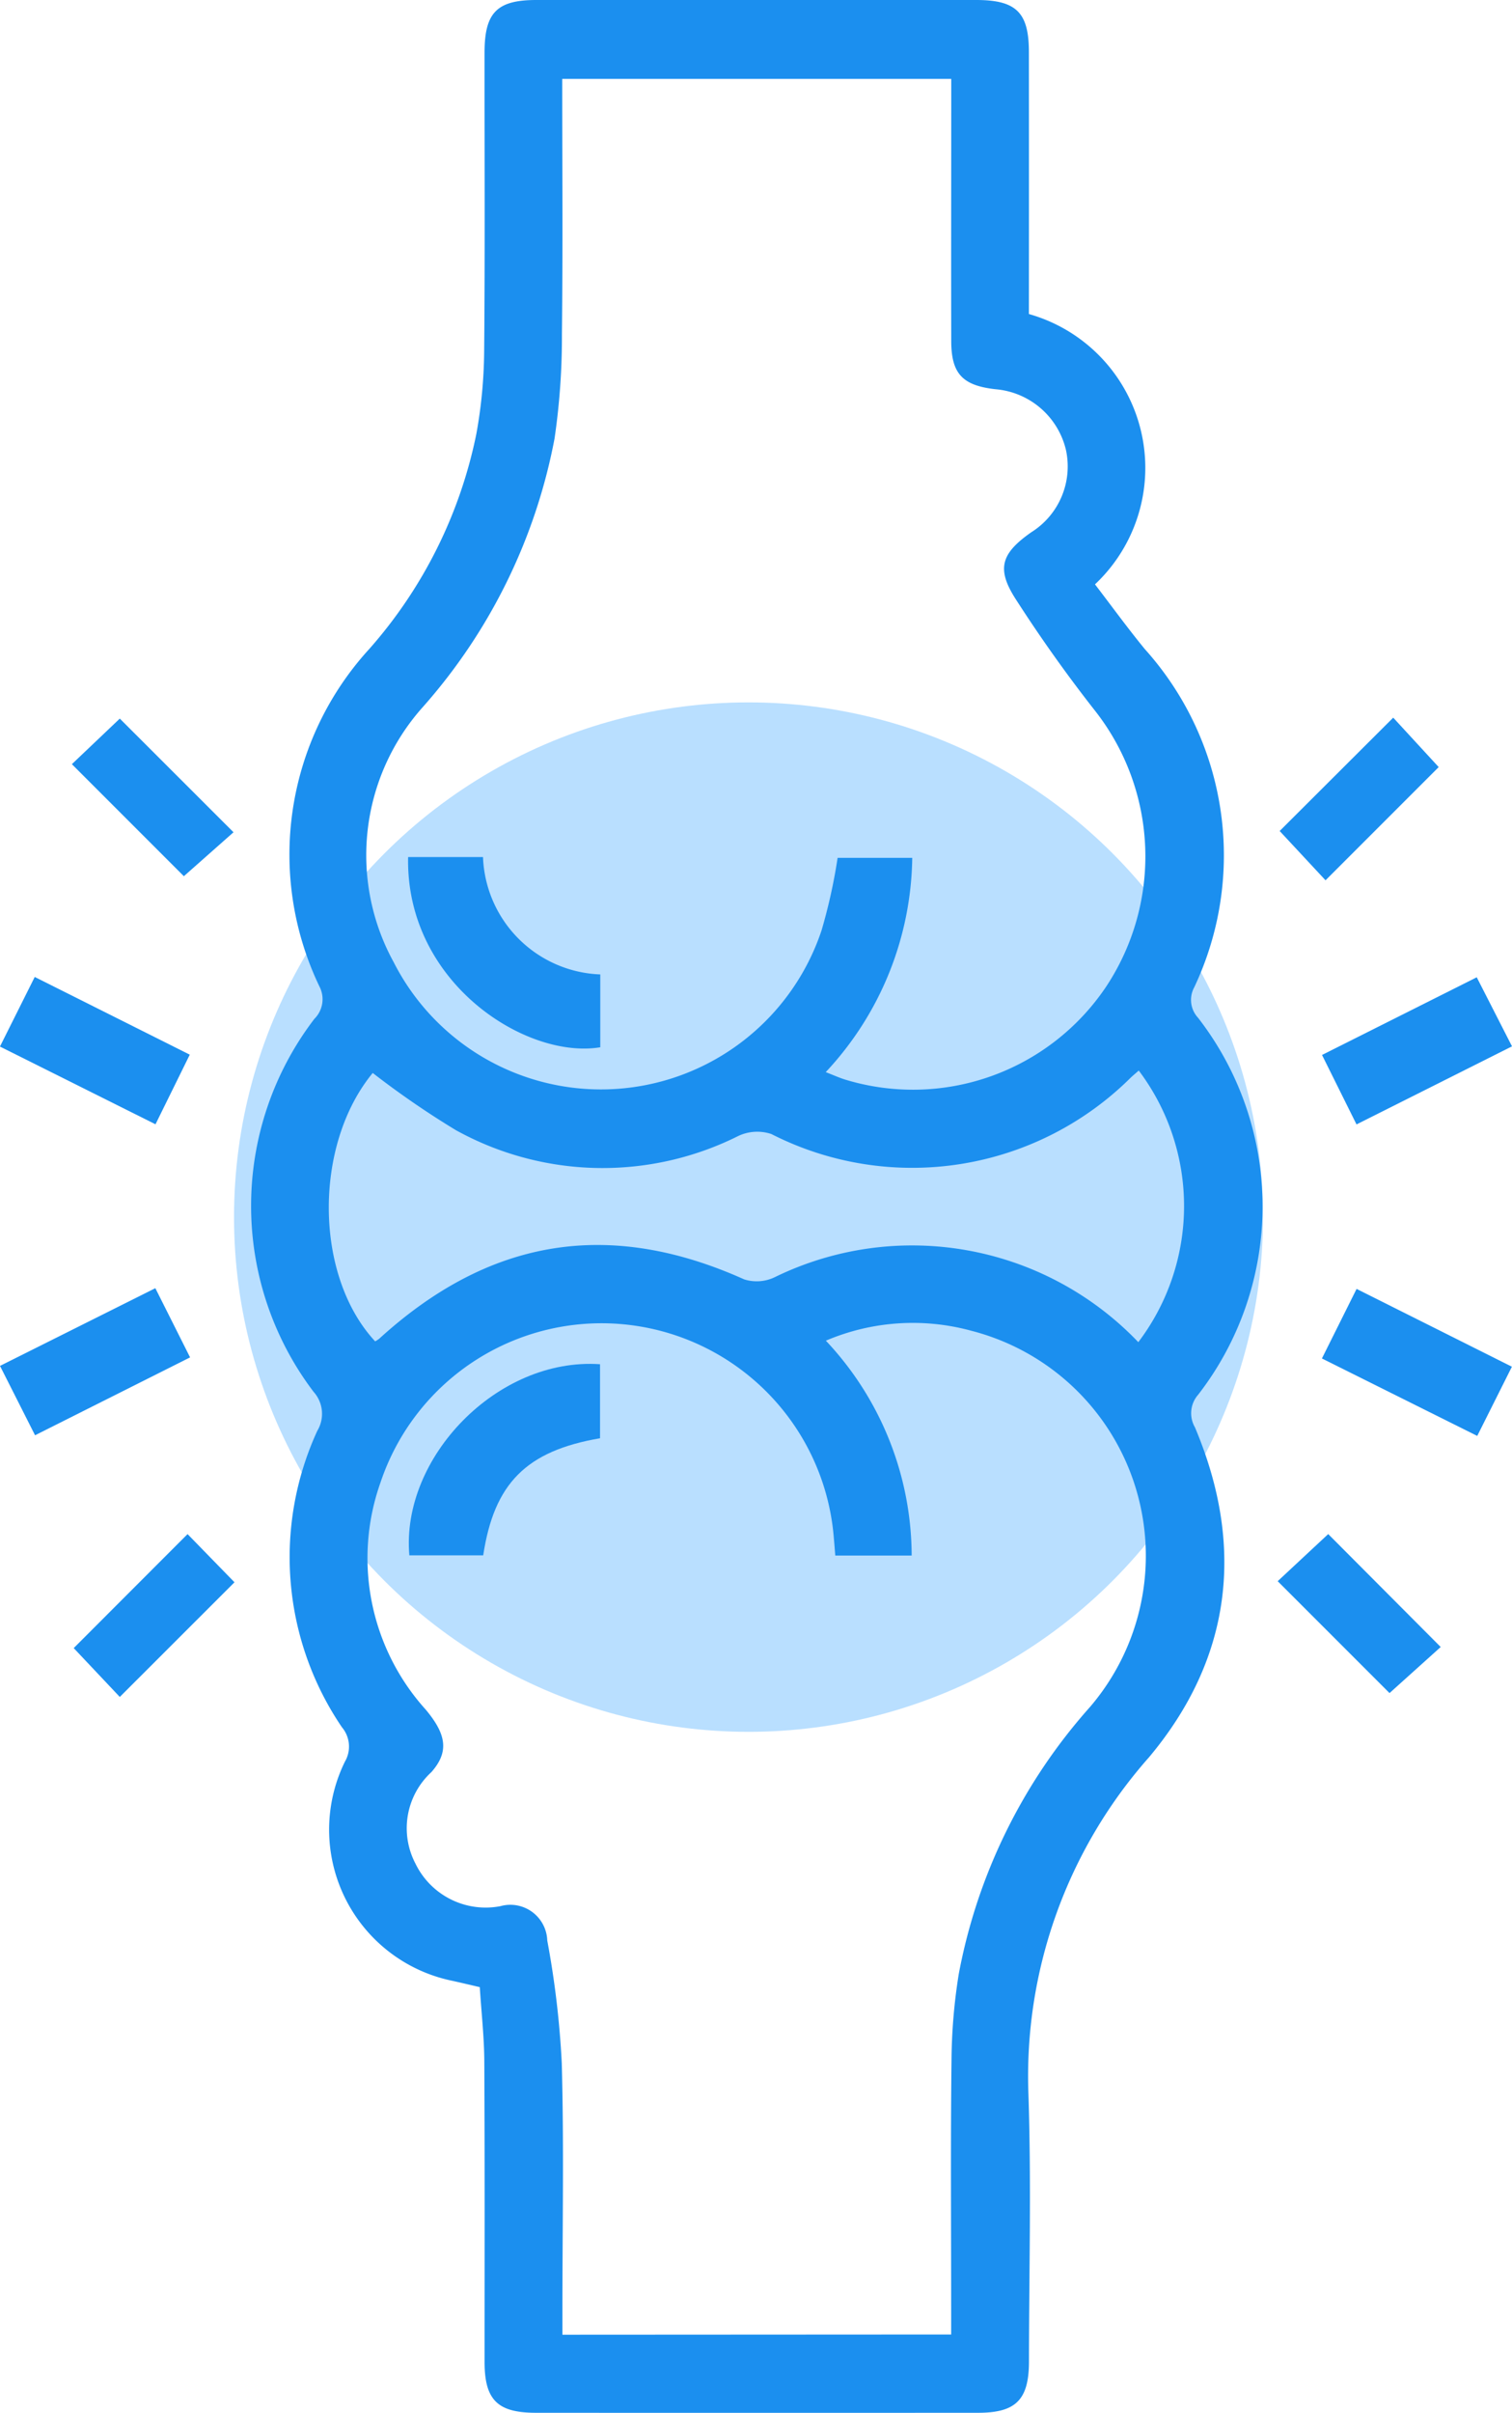 <svg xmlns="http://www.w3.org/2000/svg" xmlns:xlink="http://www.w3.org/1999/xlink" width="58.147" height="92.749" viewBox="0 0 58.147 92.749">
  <defs>
    <clipPath id="clip-path">
      <rect id="Rectangle_2276" data-name="Rectangle 2276" width="58.147" height="92.749" fill="#1b8fef"/>
    </clipPath>
  </defs>
  <g id="Group_6245" data-name="Group 6245" transform="translate(6576 -8438)">
    <circle id="Ellipse_22" data-name="Ellipse 22" cx="19.786" cy="19.786" r="19.786" transform="translate(-6567 8465)" fill="rgba(23,149,255,0.3)"/>
    <g id="Group_6216" data-name="Group 6216" transform="translate(-6576 8438)">
      <g id="Group_6215" data-name="Group 6215" clip-path="url(#clip-path)">
        <path id="Path_6204" data-name="Path 6204" d="M61.736,12.072a6.146,6.146,0,0,1,2.54,10.391c.629.82,1.248,1.673,1.915,2.487a11.856,11.856,0,0,1,1.9,13.006,1.008,1.008,0,0,0,.148,1.167,11.828,11.828,0,0,1,.006,14.488,1.078,1.078,0,0,0-.126,1.254c1.933,4.571,1.417,8.886-1.764,12.683a18.493,18.493,0,0,0-4.639,12.941c.114,3.424.025,6.855.021,10.283,0,1.473-.5,1.975-1.95,1.976q-8.506.005-17.011,0c-1.475,0-1.973-.492-1.975-1.95,0-3.833.01-7.666-.01-11.5,0-.959-.112-1.919-.174-2.912-.4-.092-.723-.17-1.049-.242a5.931,5.931,0,0,1-4.138-8.425,1.15,1.15,0,0,0-.113-1.321A11.628,11.628,0,0,1,34.369,55a1.265,1.265,0,0,0-.145-1.5,11.832,11.832,0,0,1,.033-14.336,1.063,1.063,0,0,0,.194-1.243A11.711,11.711,0,0,1,36.373,24.94a17.839,17.839,0,0,0,4.112-8.261,18.481,18.481,0,0,0,.3-3.154c.035-3.832.012-7.666.015-11.5C40.8.486,41.274,0,42.791,0Q51.25,0,59.708,0c1.538,0,2.025.478,2.026,1.993q.005,5.046,0,10.077M43.788,3.033c0,3.346.026,6.586-.012,9.825a26.9,26.9,0,0,1-.284,4A21.607,21.607,0,0,1,38.408,27.2a8.543,8.543,0,0,0-1.1,9.791A8.942,8.942,0,0,0,53.76,35.766a21.134,21.134,0,0,0,.618-2.789h2.87a12.275,12.275,0,0,1-3.327,8.236c.318.123.536.223.764.292a8.945,8.945,0,0,0,10.02-3.578,9.066,9.066,0,0,0-.458-10.645c-1.073-1.369-2.083-2.793-3.023-4.256-.751-1.169-.553-1.757.605-2.568A2.986,2.986,0,0,0,63.16,17.3a3.046,3.046,0,0,0-2.712-2.338c-1.27-.142-1.7-.6-1.7-1.857-.007-3.023,0-6.046,0-9.069V3.033ZM58.745,89.738V88.654c0-3.146-.024-6.293.013-9.439a21.745,21.745,0,0,1,.281-3.344,21.315,21.315,0,0,1,5.044-10.253,8.933,8.933,0,0,0-4.562-14.463,8.53,8.53,0,0,0-5.595.381,12.087,12.087,0,0,1,3.3,8.259H54.288c-.02-.248-.035-.459-.055-.67A8.962,8.962,0,0,0,36.8,56.984a8.691,8.691,0,0,0,1.739,8.735c.8.956.9,1.626.218,2.4a2.928,2.928,0,0,0-.615,3.516,3,3,0,0,0,3.27,1.638,1.42,1.42,0,0,1,1.8,1.321,35.151,35.151,0,0,1,.558,4.714c.086,3.144.025,6.292.025,9.438v1ZM65.96,41.152c-.127.112-.223.191-.313.276A11.925,11.925,0,0,1,51.83,43.592a1.714,1.714,0,0,0-1.267.073A11.662,11.662,0,0,1,39.7,43.445a33.9,33.9,0,0,1-3.2-2.2c-2.28,2.766-2.255,7.792.093,10.317a1.152,1.152,0,0,0,.155-.1c4.252-3.876,8.857-4.609,14.038-2.282a1.606,1.606,0,0,0,1.18-.087,12.036,12.036,0,0,1,13.976,2.5,8.66,8.66,0,0,0,.016-10.443" transform="translate(-22.166 0)" fill="#1b8fef"/>
        <path id="Path_6205" data-name="Path 6205" d="M1.34,123.768,7.3,126.754,5.982,129.43,0,126.442l1.337-2.674" transform="translate(-0.002 -86.212)" fill="#1b8fef"/>
        <path id="Path_6206" data-name="Path 6206" d="M168.875,129.463l-1.328-2.673,5.95-2.986,1.356,2.655-5.978,3" transform="translate(-116.706 -86.237)" fill="#1b8fef"/>
        <path id="Path_6207" data-name="Path 6207" d="M5.974,163.189l1.336,2.66-5.962,2.994L0,166.176l5.974-2.987" transform="translate(0 -113.671)" fill="#1b8fef"/>
        <path id="Path_6208" data-name="Path 6208" d="M167.534,165.954l1.333-2.674,5.973,2.991-1.333,2.66-5.973-2.977" transform="translate(-116.697 -113.734)" fill="#1b8fef"/>
        <path id="Path_6209" data-name="Path 6209" d="M13.416,97.089,9.11,92.783l1.843-1.752L15.326,95.4l-1.91,1.69" transform="translate(-6.346 -63.408)" fill="#1b8fef"/>
        <path id="Path_6210" data-name="Path 6210" d="M163.942,97.162l-1.763-1.894,4.367-4.357,1.749,1.9-4.353,4.353" transform="translate(-112.967 -63.324)" fill="#1b8fef"/>
        <path id="Path_6211" data-name="Path 6211" d="M11.115,200.6l-1.772-1.878,4.378-4.382,1.805,1.852L11.115,200.6" transform="translate(-6.508 -135.369)" fill="#1b8fef"/>
        <path id="Path_6212" data-name="Path 6212" d="M161.922,196.15l1.945-1.813,4.326,4.341-1.968,1.771-4.3-4.3" transform="translate(-112.788 -135.367)" fill="#1b8fef"/>
        <path id="Path_6213" data-name="Path 6213" d="M51.72,108.57H54.6a4.689,4.689,0,0,0,4.51,4.512v2.8c-2.848.475-7.489-2.475-7.39-7.312" transform="translate(-36.025 -75.625)" fill="#1b8fef"/>
        <path id="Path_6214" data-name="Path 6214" d="M59.164,175.647c-2.832.485-4.073,1.729-4.493,4.5H51.83c-.331-3.757,3.392-7.619,7.334-7.346Z" transform="translate(-36.088 -120.36)" fill="#1b8fef"/>
      </g>
    </g>
  </g>
</svg>
